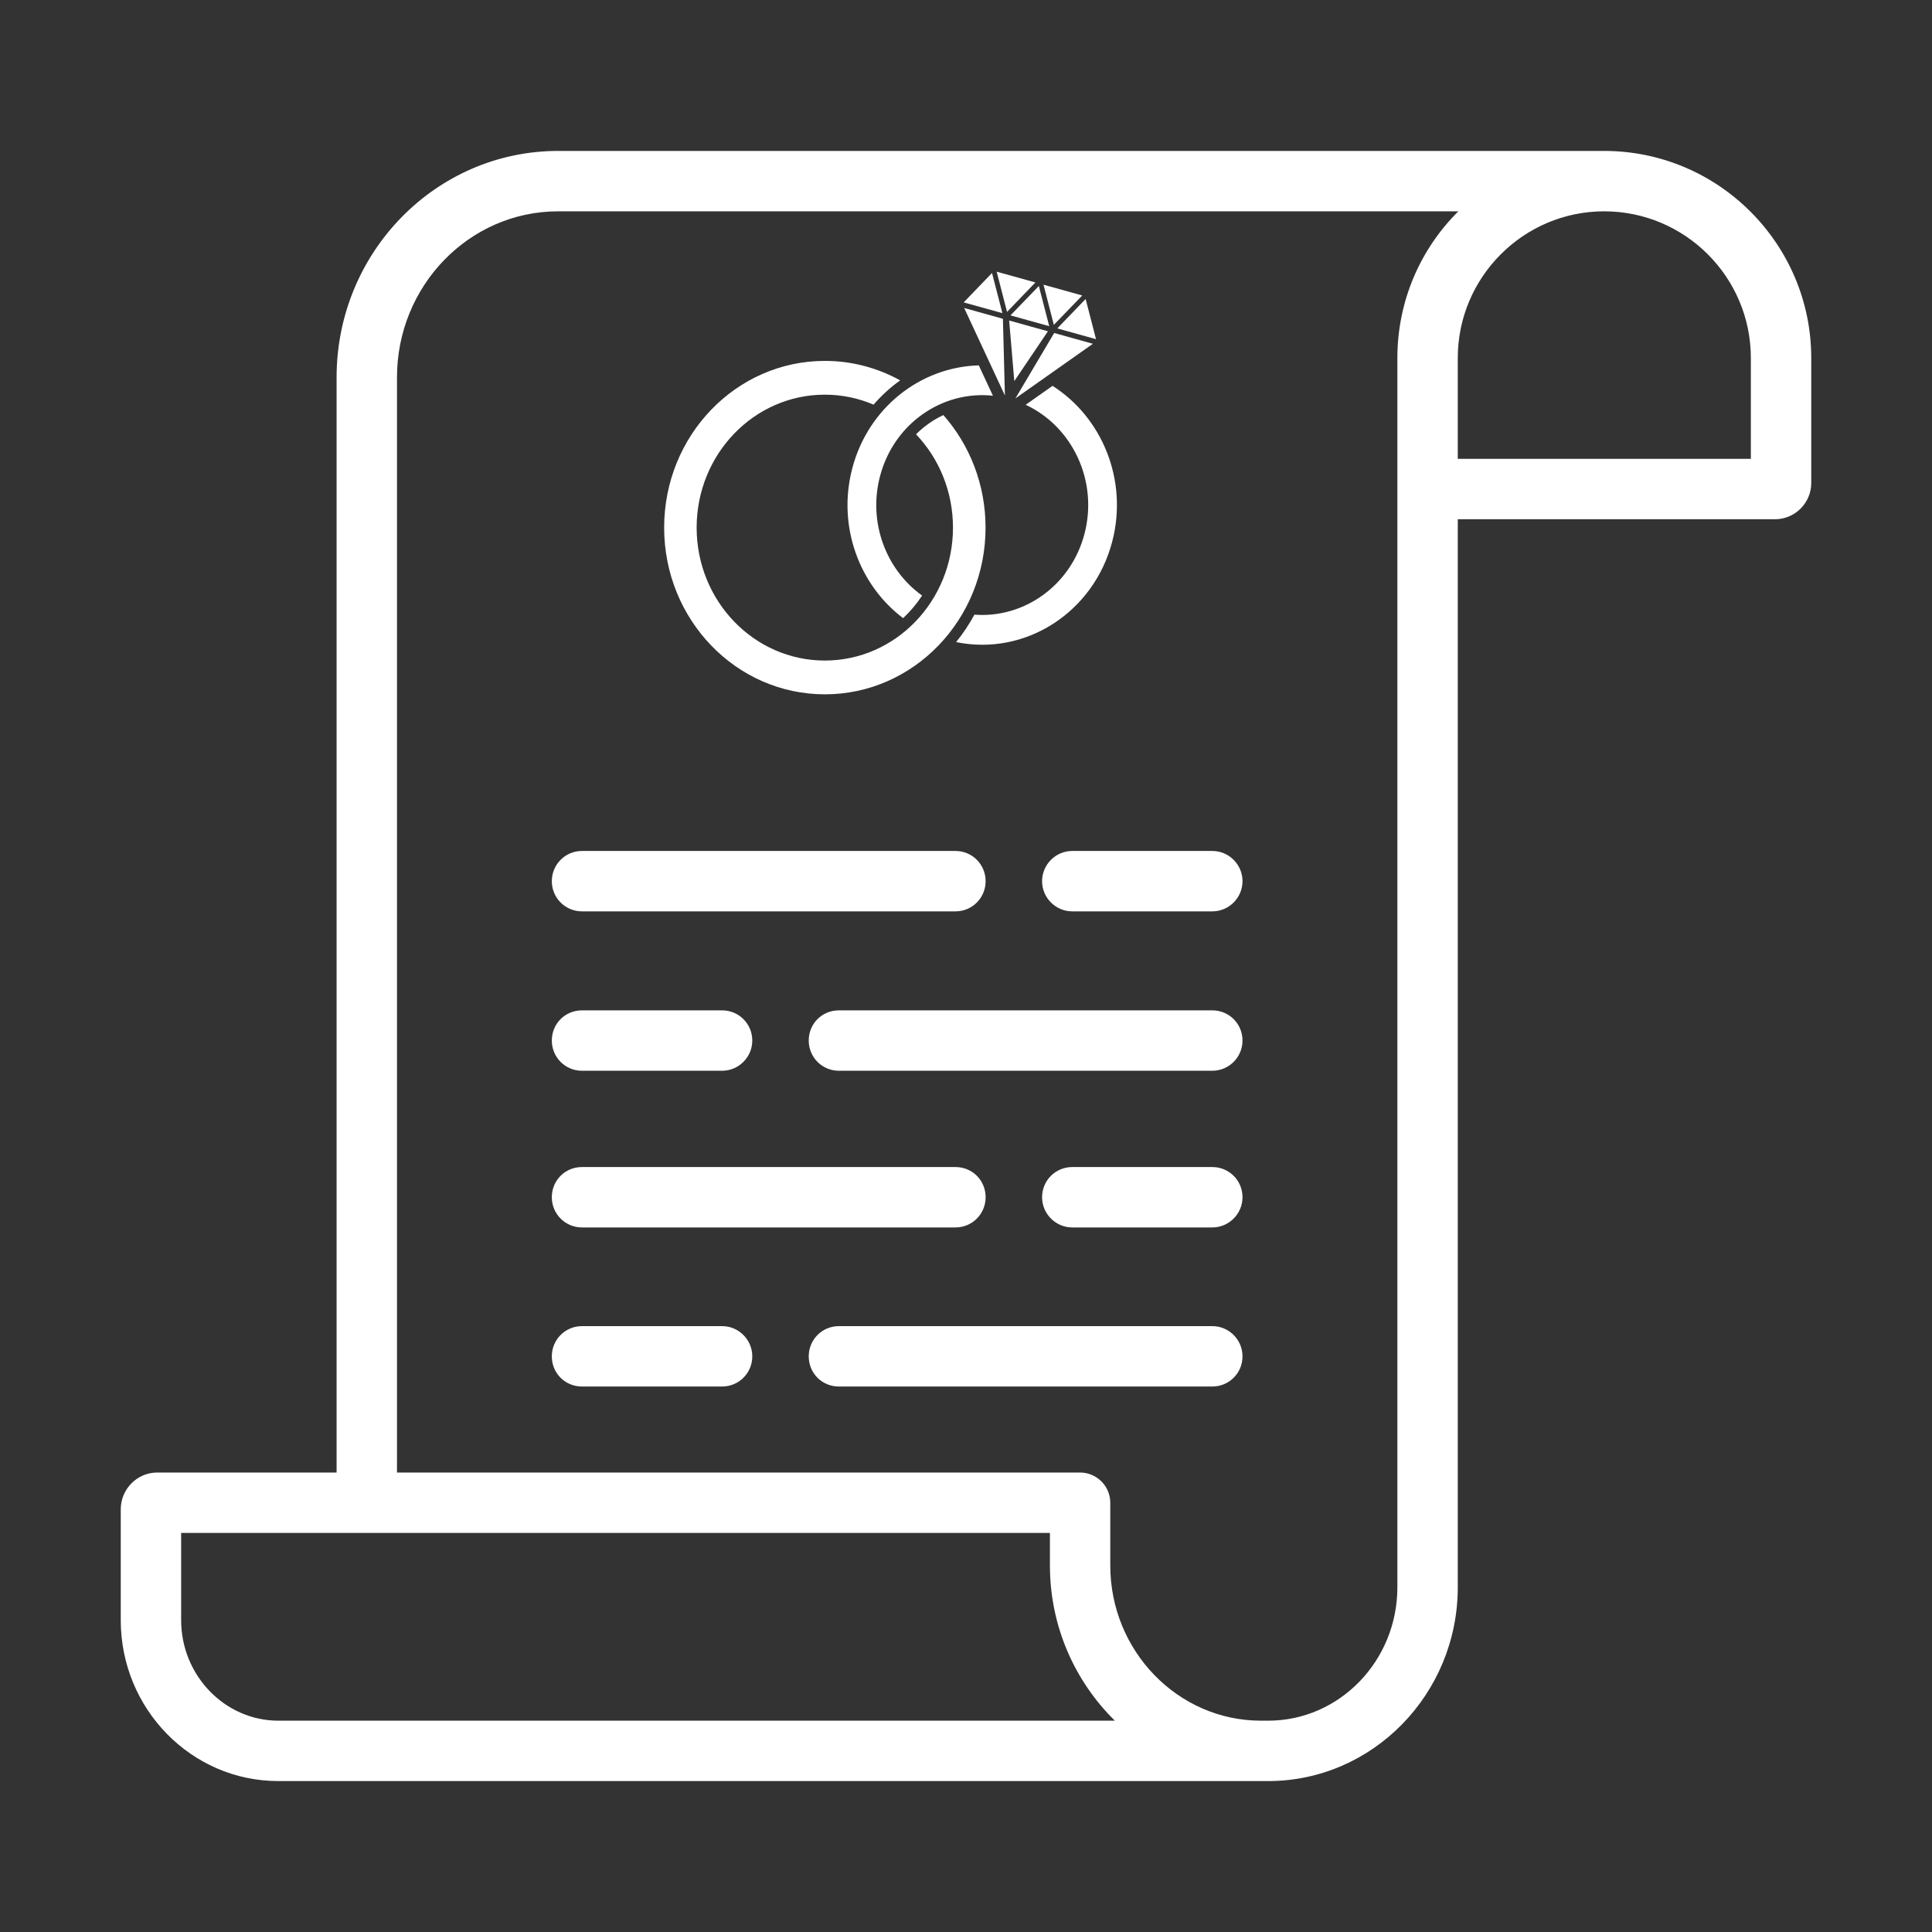 <svg width="50" height="50" viewBox="0 0 50 50" fill="none" xmlns="http://www.w3.org/2000/svg">
<rect x="0" y="0" width="50" height="50" fill="#333333" stroke="none"/>
<path d="M41.516 3.906H14.445C11.281 3.906 8.711 6.531 8.711 9.766V38.109H4.07C3.547 38.109 3.125 38.539 3.125 39.062V41.93C3.125 44.227 4.953 46.094 7.203 46.094H32.82C35.523 46.094 37.727 43.844 37.727 41.078V13.438H45.938C46.453 13.438 46.875 13.016 46.875 12.5V9.266C46.875 6.312 44.469 3.906 41.516 3.906ZM7.203 44.531C5.82 44.531 4.688 43.359 4.688 41.93V39.672H27.172V40.516C27.172 42.094 27.82 43.516 28.852 44.531H7.203ZM36.164 9.266V41.078C36.164 42.984 34.664 44.531 32.82 44.531H32.633C30.484 44.531 28.734 42.727 28.734 40.516V38.891C28.734 38.461 28.383 38.109 27.953 38.109H10.274V9.766C10.274 7.398 12.141 5.469 14.445 5.469H37.742C36.766 6.437 36.164 7.781 36.164 9.266ZM45.312 11.875H37.727V9.266C37.727 7.172 39.43 5.469 41.516 5.469C43.609 5.469 45.312 7.172 45.312 9.266V11.875Z" fill="white"/>
<path fill-rule="evenodd" clip-rule="evenodd" d="M21.346 9.34C22.051 9.34 22.715 9.523 23.297 9.844C23.044 10.024 22.812 10.235 22.608 10.472C22.219 10.306 21.793 10.214 21.346 10.214C19.515 10.214 18.029 11.755 18.029 13.655C18.029 15.554 19.515 17.095 21.346 17.095C23.177 17.095 24.663 15.554 24.663 13.655C24.663 12.713 24.298 11.86 23.707 11.24C23.913 11.033 24.153 10.864 24.414 10.742C25.092 11.509 25.506 12.532 25.506 13.655C25.506 16.037 23.644 17.969 21.347 17.969C19.05 17.969 17.188 16.037 17.188 13.655C17.188 11.272 19.05 9.34 21.347 9.34H21.346ZM27.239 9.986L26.544 10.476C27.751 11.037 28.422 12.44 28.069 13.806C27.722 15.148 26.506 16.007 25.218 15.907C25.081 16.159 24.923 16.397 24.744 16.617C26.53 16.985 28.309 15.856 28.787 14.006C29.196 12.422 28.523 10.8 27.239 9.986H27.239ZM23.373 15.997C23.559 15.824 23.724 15.628 23.864 15.413C22.935 14.749 22.463 13.529 22.772 12.335C23.125 10.967 24.382 10.101 25.697 10.241L25.331 9.456C23.826 9.496 22.462 10.55 22.053 12.135C21.668 13.623 22.238 15.143 23.372 15.997H23.373ZM26.007 10.235L25.955 8.25L24.953 7.971L26.007 10.235ZM26.279 10.311L27.282 8.618L28.284 8.897L26.279 10.311ZM26.249 9.864L27.12 8.574L26.117 8.295L26.25 9.864H26.249ZM25.673 7.064L25.942 8.104L24.94 7.826L25.674 7.064H25.673ZM26.062 8.072L25.794 7.031L26.796 7.31L26.062 8.072H26.062ZM26.885 7.401L27.154 8.441L26.151 8.162L26.886 7.401H26.885ZM27.274 8.408L27.006 7.368L28.008 7.647L27.273 8.408H27.274ZM28.097 7.737L27.363 8.499L28.365 8.778L28.096 7.737H28.097Z" fill="white"/>
<path d="M25.508 30.984C25.508 31.414 25.164 31.766 24.727 31.766H15.062C14.625 31.766 14.281 31.414 14.281 30.984C14.281 30.547 14.625 30.203 15.062 30.203H24.727C25.164 30.203 25.508 30.547 25.508 30.984ZM32.156 30.984C32.156 31.414 31.805 31.766 31.375 31.766H27.75C27.32 31.766 26.969 31.414 26.969 30.984C26.969 30.547 27.32 30.203 27.75 30.203H31.375C31.805 30.203 32.156 30.547 32.156 30.984ZM32.156 35.102C32.156 35.539 31.805 35.883 31.375 35.883H21.711C21.273 35.883 20.93 35.539 20.93 35.102C20.93 34.672 21.273 34.32 21.711 34.32H31.375C31.805 34.32 32.156 34.672 32.156 35.102ZM19.469 35.102C19.469 35.539 19.117 35.883 18.688 35.883H15.062C14.625 35.883 14.281 35.539 14.281 35.102C14.281 34.672 14.625 34.32 15.062 34.32H18.688C19.117 34.32 19.469 34.672 19.469 35.102ZM25.508 22.805C25.508 23.234 25.164 23.586 24.727 23.586H15.062C14.625 23.586 14.281 23.234 14.281 22.805C14.281 22.375 14.625 22.023 15.062 22.023H24.727C25.164 22.023 25.508 22.375 25.508 22.805ZM32.156 22.805C32.156 23.234 31.805 23.586 31.375 23.586H27.75C27.32 23.586 26.969 23.234 26.969 22.805C26.969 22.375 27.32 22.023 27.75 22.023H31.375C31.805 22.023 32.156 22.375 32.156 22.805ZM32.156 26.93C32.156 27.359 31.805 27.711 31.375 27.711H21.711C21.273 27.711 20.93 27.359 20.93 26.93C20.93 26.492 21.273 26.148 21.711 26.148H31.375C31.805 26.148 32.156 26.492 32.156 26.93ZM19.469 26.93C19.469 27.359 19.117 27.711 18.688 27.711H15.062C14.625 27.711 14.281 27.359 14.281 26.93C14.281 26.492 14.625 26.148 15.062 26.148H18.688C19.117 26.148 19.469 26.492 19.469 26.93Z" fill="white"/>
</svg>
